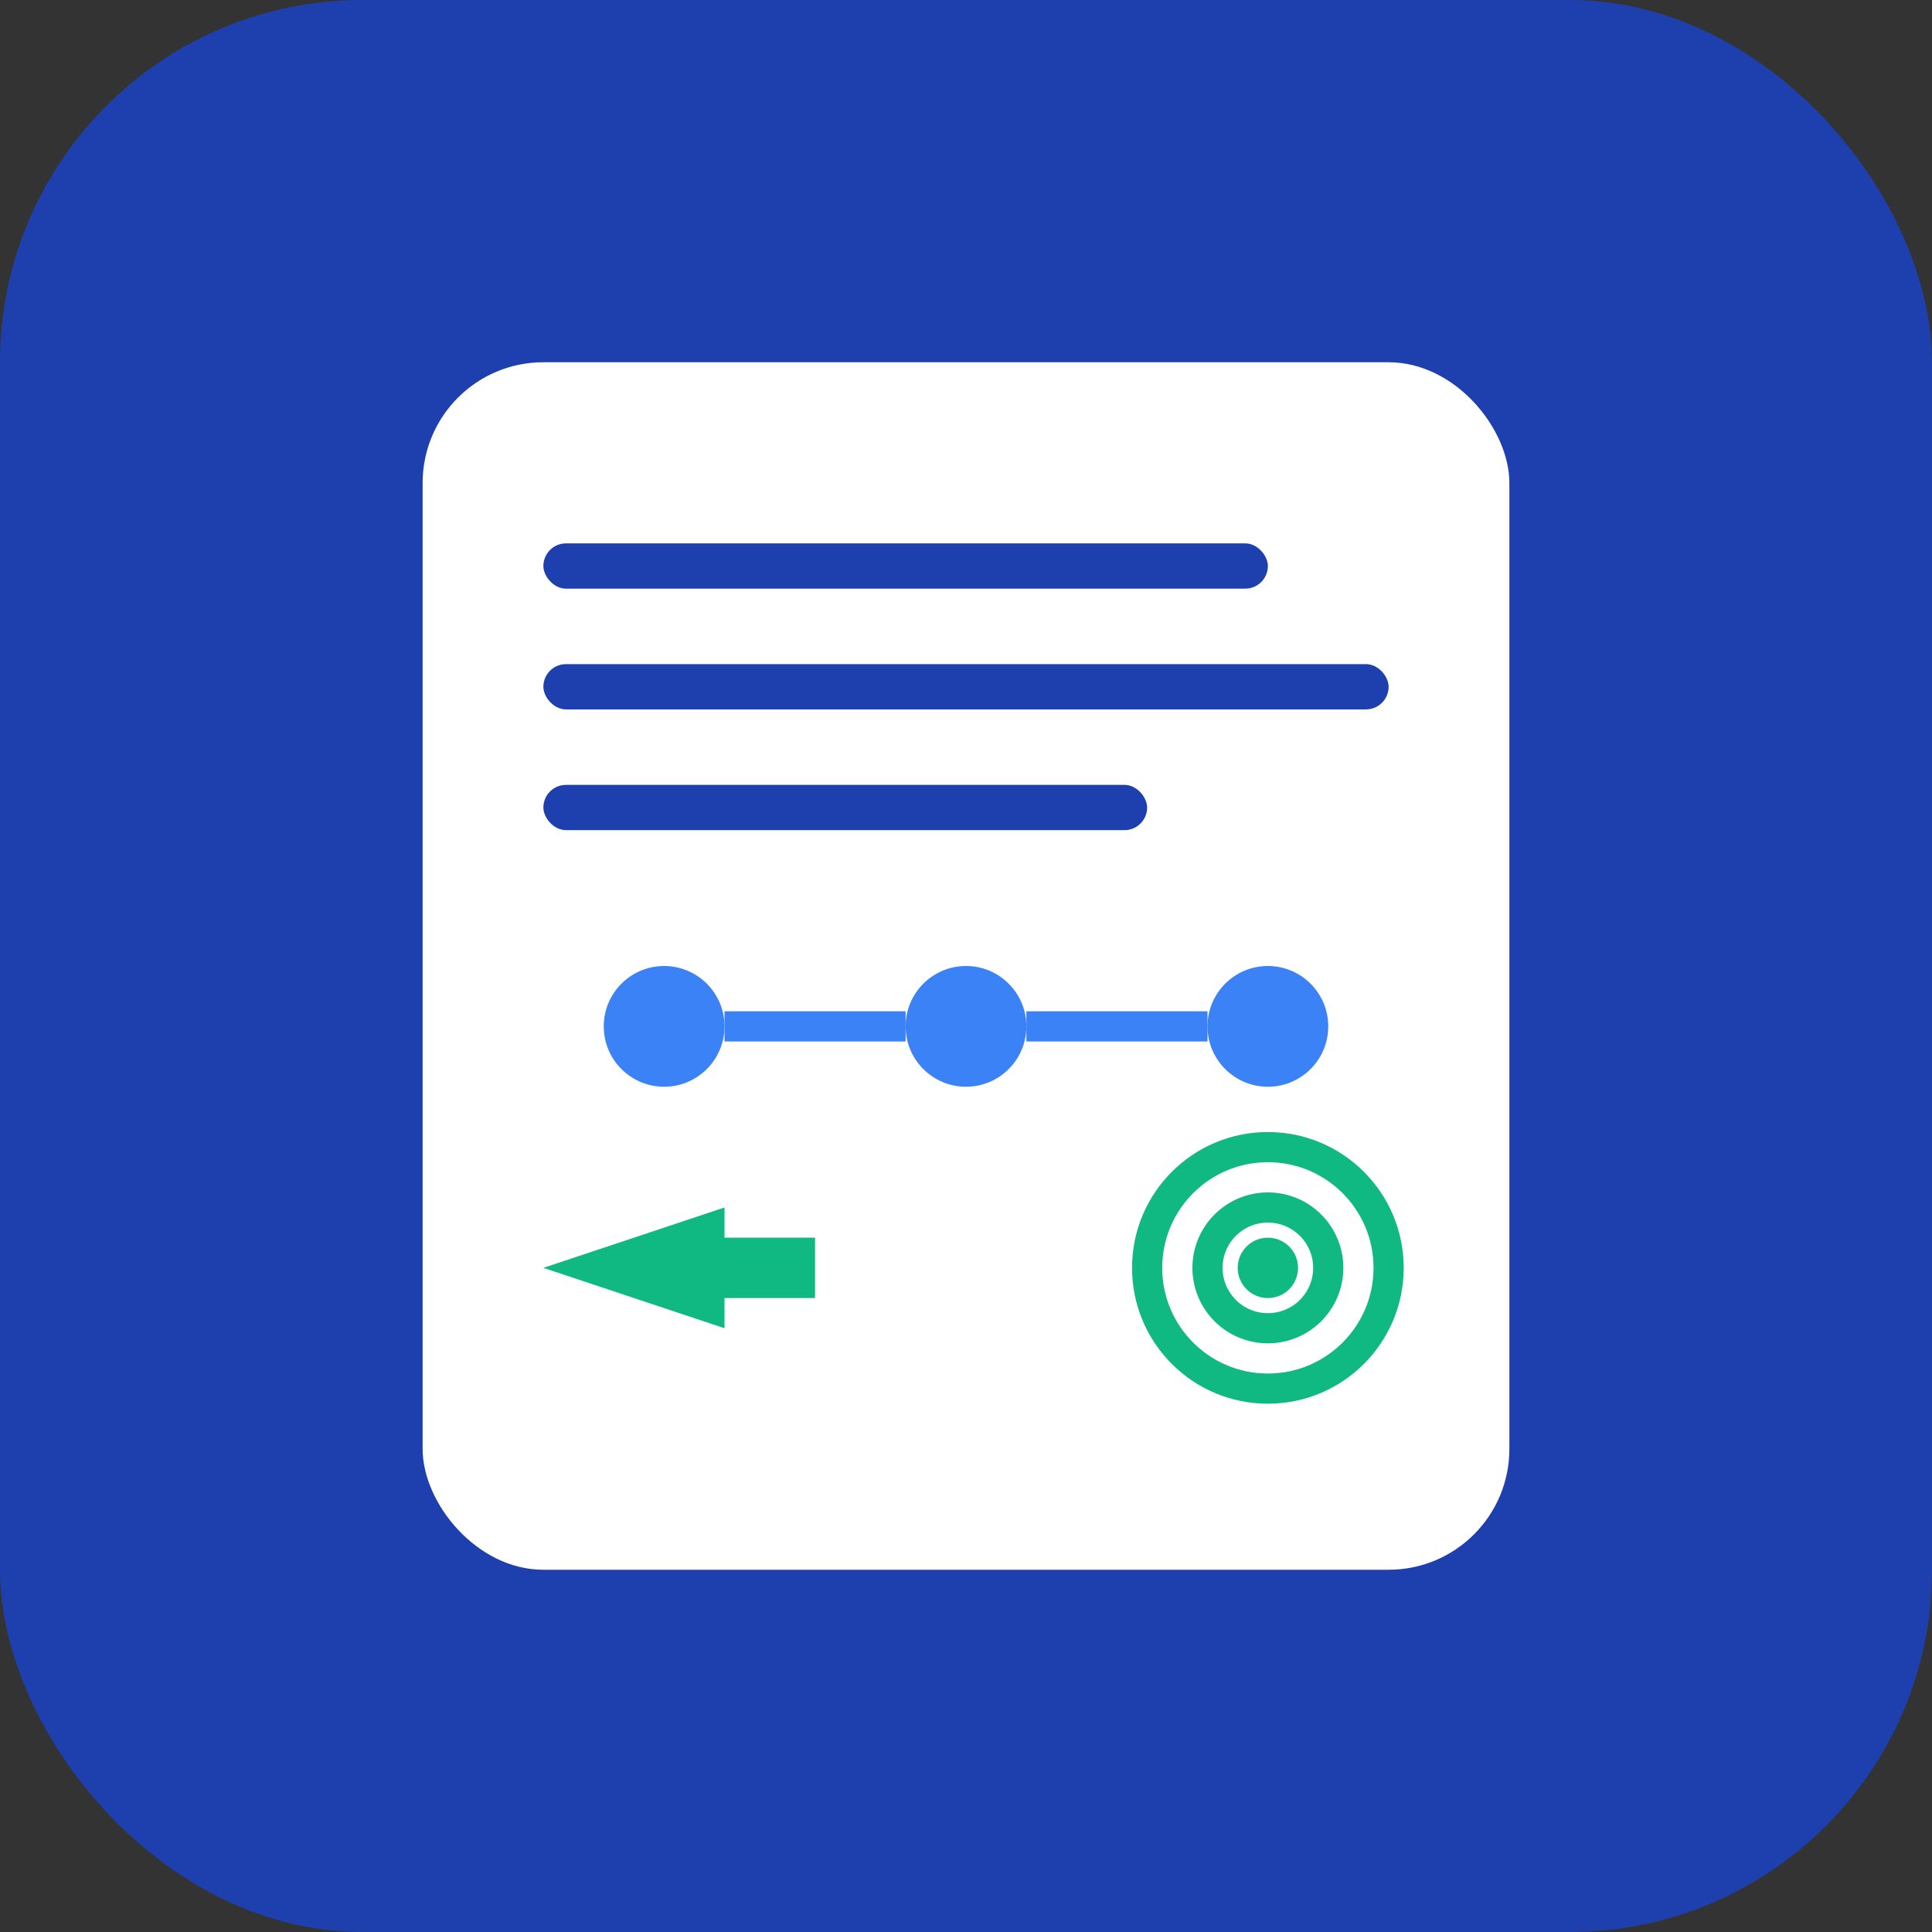 <svg xmlns="http://www.w3.org/2000/svg" viewBox="0 0 128 128">
  <rect x="0" y="0" width="128" height="128" fill="#333333" stroke="none"/>
  <!-- Background -->
  <rect width="128" height="128" rx="24" fill="#1e40af"/>
  
  <!-- Content document with strategic elements -->
  <g fill="#ffffff">
    <!-- Main document/content rectangle -->
    <rect x="28" y="24" width="72" height="80" rx="8" fill="#ffffff"/>
    
    <!-- Document lines representing content -->
    <rect x="36" y="36" width="48" height="3" rx="1.5" fill="#1e40af"/>
    <rect x="36" y="44" width="56" height="3" rx="1.5" fill="#1e40af"/>
    <rect x="36" y="52" width="40" height="3" rx="1.5" fill="#1e40af"/>
    
    <!-- Strategic elements - network nodes -->
    <circle cx="44" cy="68" r="4" fill="#3b82f6"/>
    <circle cx="64" cy="68" r="4" fill="#3b82f6"/>
    <circle cx="84" cy="68" r="4" fill="#3b82f6"/>
    
    <!-- Connection lines between nodes -->
    <line x1="48" y1="68" x2="60" y2="68" stroke="#3b82f6" stroke-width="2"/>
    <line x1="68" y1="68" x2="80" y2="68" stroke="#3b82f6" stroke-width="2"/>
    
    <!-- Growth arrow indicating performance -->
    <path d="M36 84 L48 80 L48 82 L54 82 L54 86 L48 86 L48 88 Z" fill="#10b981"/>
    
    <!-- Target/bullseye for precision targeting -->
    <circle cx="84" cy="84" r="8" fill="none" stroke="#10b981" stroke-width="2"/>
    <circle cx="84" cy="84" r="4" fill="none" stroke="#10b981" stroke-width="2"/>
    <circle cx="84" cy="84" r="2" fill="#10b981"/>
  </g>
</svg>